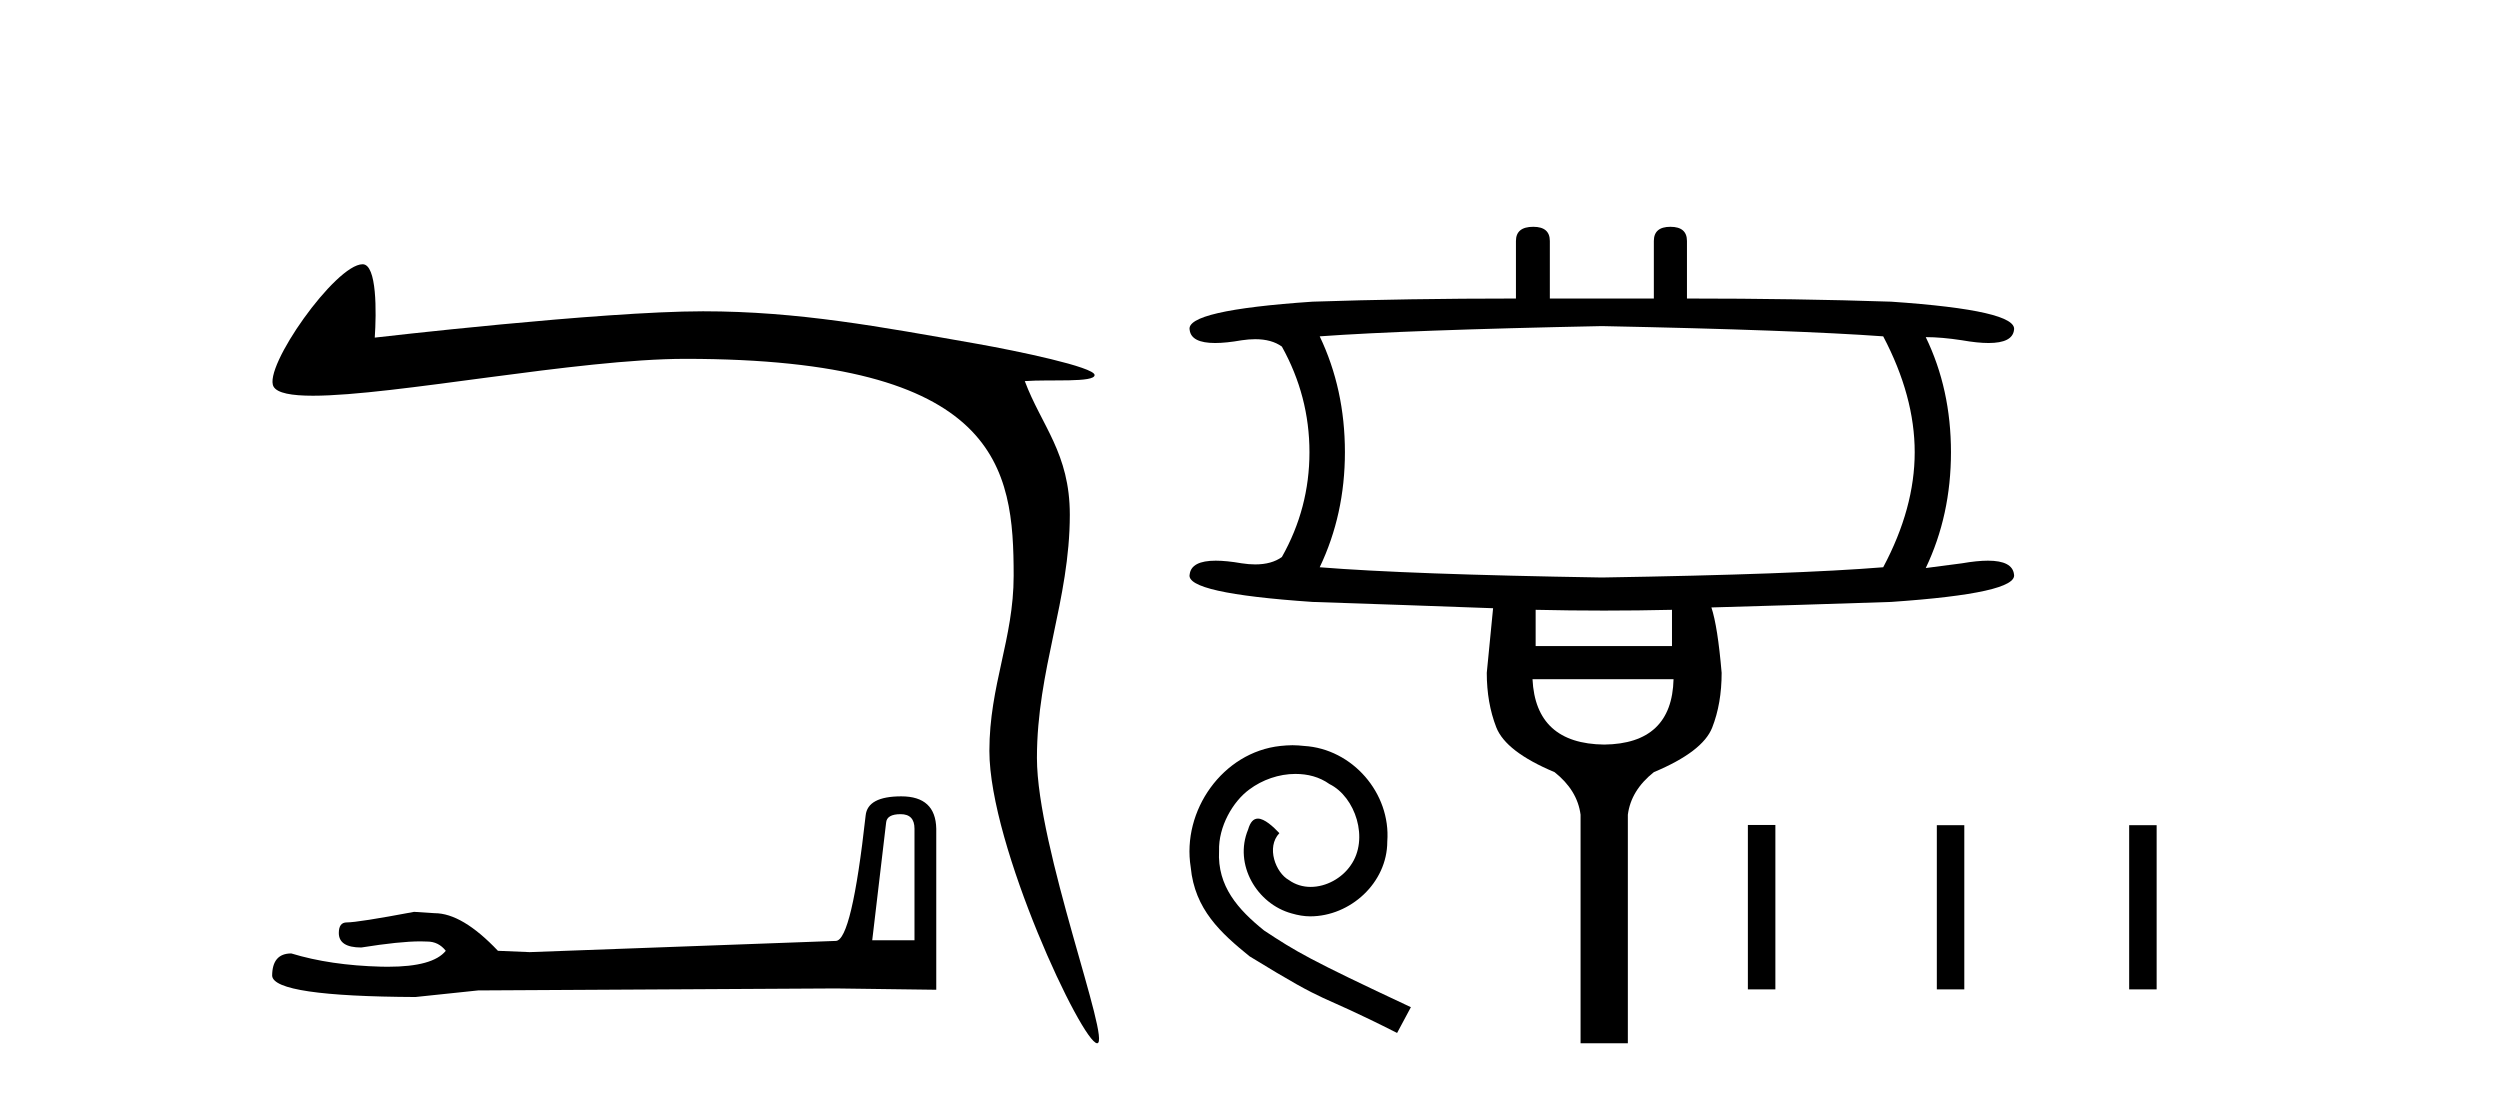 <?xml version='1.0' encoding='UTF-8' standalone='yes'?><svg xmlns='http://www.w3.org/2000/svg' xmlns:xlink='http://www.w3.org/1999/xlink' width='93.0' height='41.0' ><path d='M 13.49 9.83 C 12.481 9.83 9.77 13.677 10.178 14.384 C 10.317 14.625 10.846 14.721 11.641 14.721 C 14.654 14.721 21.494 13.349 25.495 13.349 C 37.198 13.349 37.708 17.399 37.708 21.422 C 37.708 23.76 36.805 25.494 36.805 27.933 C 36.805 31.472 40.264 38.809 40.813 38.809 C 41.362 38.809 38.574 31.535 38.574 28.196 C 38.574 24.901 39.797 22.328 39.797 19.145 C 39.797 16.863 38.743 15.833 38.122 14.177 C 39.088 14.108 40.719 14.242 40.719 13.951 C 40.719 13.657 37.848 13.054 36.316 12.784 C 32.742 12.157 29.713 11.58 26.154 11.58 C 22.369 11.58 13.941 12.559 13.941 12.559 C 14.004 11.624 14.025 9.83 13.49 9.83 Z' style='fill:#000000;stroke:none' /><path d='M 33.503 30.287 Q 34.019 30.287 34.019 30.827 L 34.019 34.977 L 32.447 34.977 L 32.963 30.606 Q 32.987 30.287 33.503 30.287 ZM 33.528 29.624 Q 32.275 29.624 32.202 30.336 Q 31.686 34.977 31.096 35.002 L 19.702 35.419 L 18.523 35.37 Q 17.197 33.97 16.165 33.97 Q 15.797 33.946 15.404 33.921 Q 13.317 34.314 12.899 34.314 Q 12.604 34.314 12.604 34.707 Q 12.604 35.247 13.439 35.247 Q 14.873 35.019 15.639 35.019 Q 15.778 35.019 15.895 35.026 Q 16.313 35.026 16.583 35.37 Q 16.104 35.963 14.439 35.963 Q 14.311 35.963 14.176 35.96 Q 12.285 35.911 10.836 35.468 Q 10.124 35.468 10.124 36.303 Q 10.198 37.065 15.453 37.089 L 17.786 36.844 L 31.096 36.77 L 34.829 36.819 L 34.829 30.827 Q 34.805 29.624 33.528 29.624 Z' style='fill:#000000;stroke:none' /><path d='M 48.079 27.722 C 47.931 27.722 47.782 27.735 47.633 27.749 C 45.484 27.979 43.957 30.155 44.295 32.263 C 44.443 33.831 45.417 34.71 46.484 35.575 C 49.661 37.521 48.769 36.804 51.972 38.426 L 52.485 37.467 C 48.674 35.683 48.214 35.399 47.025 34.615 C 46.052 33.831 45.281 32.966 45.349 31.655 C 45.322 30.749 45.863 29.817 46.471 29.371 C 46.957 29.006 47.579 28.79 48.187 28.79 C 48.647 28.79 49.079 28.898 49.458 29.168 C 50.417 29.641 50.945 31.209 50.242 32.196 C 49.917 32.669 49.336 32.993 48.755 32.993 C 48.471 32.993 48.187 32.912 47.944 32.736 C 47.457 32.466 47.093 31.52 47.593 30.993 C 47.363 30.749 47.038 30.452 46.795 30.452 C 46.633 30.452 46.511 30.574 46.43 30.858 C 45.89 32.155 46.755 33.628 48.052 33.98 C 48.282 34.047 48.512 34.088 48.741 34.088 C 50.228 34.088 51.607 32.844 51.607 31.304 C 51.742 29.506 50.309 27.857 48.512 27.749 C 48.377 27.735 48.228 27.722 48.079 27.722 Z' style='fill:#000000;stroke:none' /><path d='M 59.589 12.131 Q 66.83 12.277 70.055 12.512 Q 71.227 14.74 71.227 16.822 Q 71.227 18.903 70.055 21.102 Q 66.83 21.366 59.589 21.483 Q 52.347 21.366 49.093 21.102 Q 50.031 19.138 50.031 16.822 Q 50.031 14.476 49.093 12.512 Q 52.347 12.277 59.589 12.131 ZM 62.198 22.685 L 62.198 24.034 L 57.126 24.034 L 57.126 22.685 Q 58.401 22.714 59.669 22.714 Q 60.937 22.714 62.198 22.685 ZM 62.256 25.265 Q 62.198 27.669 59.677 27.698 Q 57.126 27.669 57.009 25.265 ZM 57.038 8.437 Q 56.393 8.437 56.393 8.965 L 56.393 11.105 Q 52.347 11.105 48.829 11.222 Q 44.08 11.544 44.256 12.277 Q 44.316 12.76 45.203 12.76 Q 45.61 12.76 46.191 12.658 Q 46.459 12.618 46.694 12.618 Q 47.305 12.618 47.686 12.893 Q 48.712 14.74 48.712 16.822 Q 48.712 18.903 47.686 20.721 Q 47.305 20.996 46.694 20.996 Q 46.459 20.996 46.191 20.955 Q 45.626 20.857 45.226 20.857 Q 44.317 20.857 44.256 21.366 Q 44.08 22.069 48.829 22.392 Q 52.347 22.509 55.543 22.626 Q 55.367 24.473 55.308 25.03 Q 55.308 26.144 55.66 27.053 Q 56.012 27.962 57.83 28.724 Q 58.68 29.399 58.797 30.307 L 58.797 38.809 L 60.556 38.809 L 60.556 30.307 Q 60.673 29.399 61.523 28.724 Q 63.341 27.962 63.693 27.068 Q 64.045 26.174 64.045 25.03 Q 63.898 23.301 63.664 22.597 Q 66.83 22.509 70.348 22.392 Q 75.068 22.069 74.921 21.366 Q 74.86 20.857 73.951 20.857 Q 73.551 20.857 72.986 20.955 L 71.638 21.131 Q 72.576 19.167 72.576 16.822 Q 72.576 14.476 71.638 12.541 Q 72.224 12.541 72.986 12.658 Q 73.567 12.76 73.974 12.76 Q 74.861 12.76 74.921 12.277 Q 75.068 11.544 70.348 11.222 Q 66.83 11.105 62.755 11.105 L 62.755 8.965 Q 62.755 8.437 62.139 8.437 Q 61.523 8.437 61.523 8.965 L 61.523 11.105 L 57.654 11.105 L 57.654 8.965 Q 57.654 8.437 57.038 8.437 Z' style='fill:#000000;stroke:none' /><path d='M 65.021 30.689 L 65.021 36.805 L 66.044 36.805 L 66.044 30.689 ZM 72.05 30.697 L 72.05 36.805 L 73.072 36.805 L 73.072 30.697 ZM 79.205 30.697 L 79.205 36.805 L 80.227 36.805 L 80.227 30.697 Z' style='fill:#000000;stroke:none' /></svg>